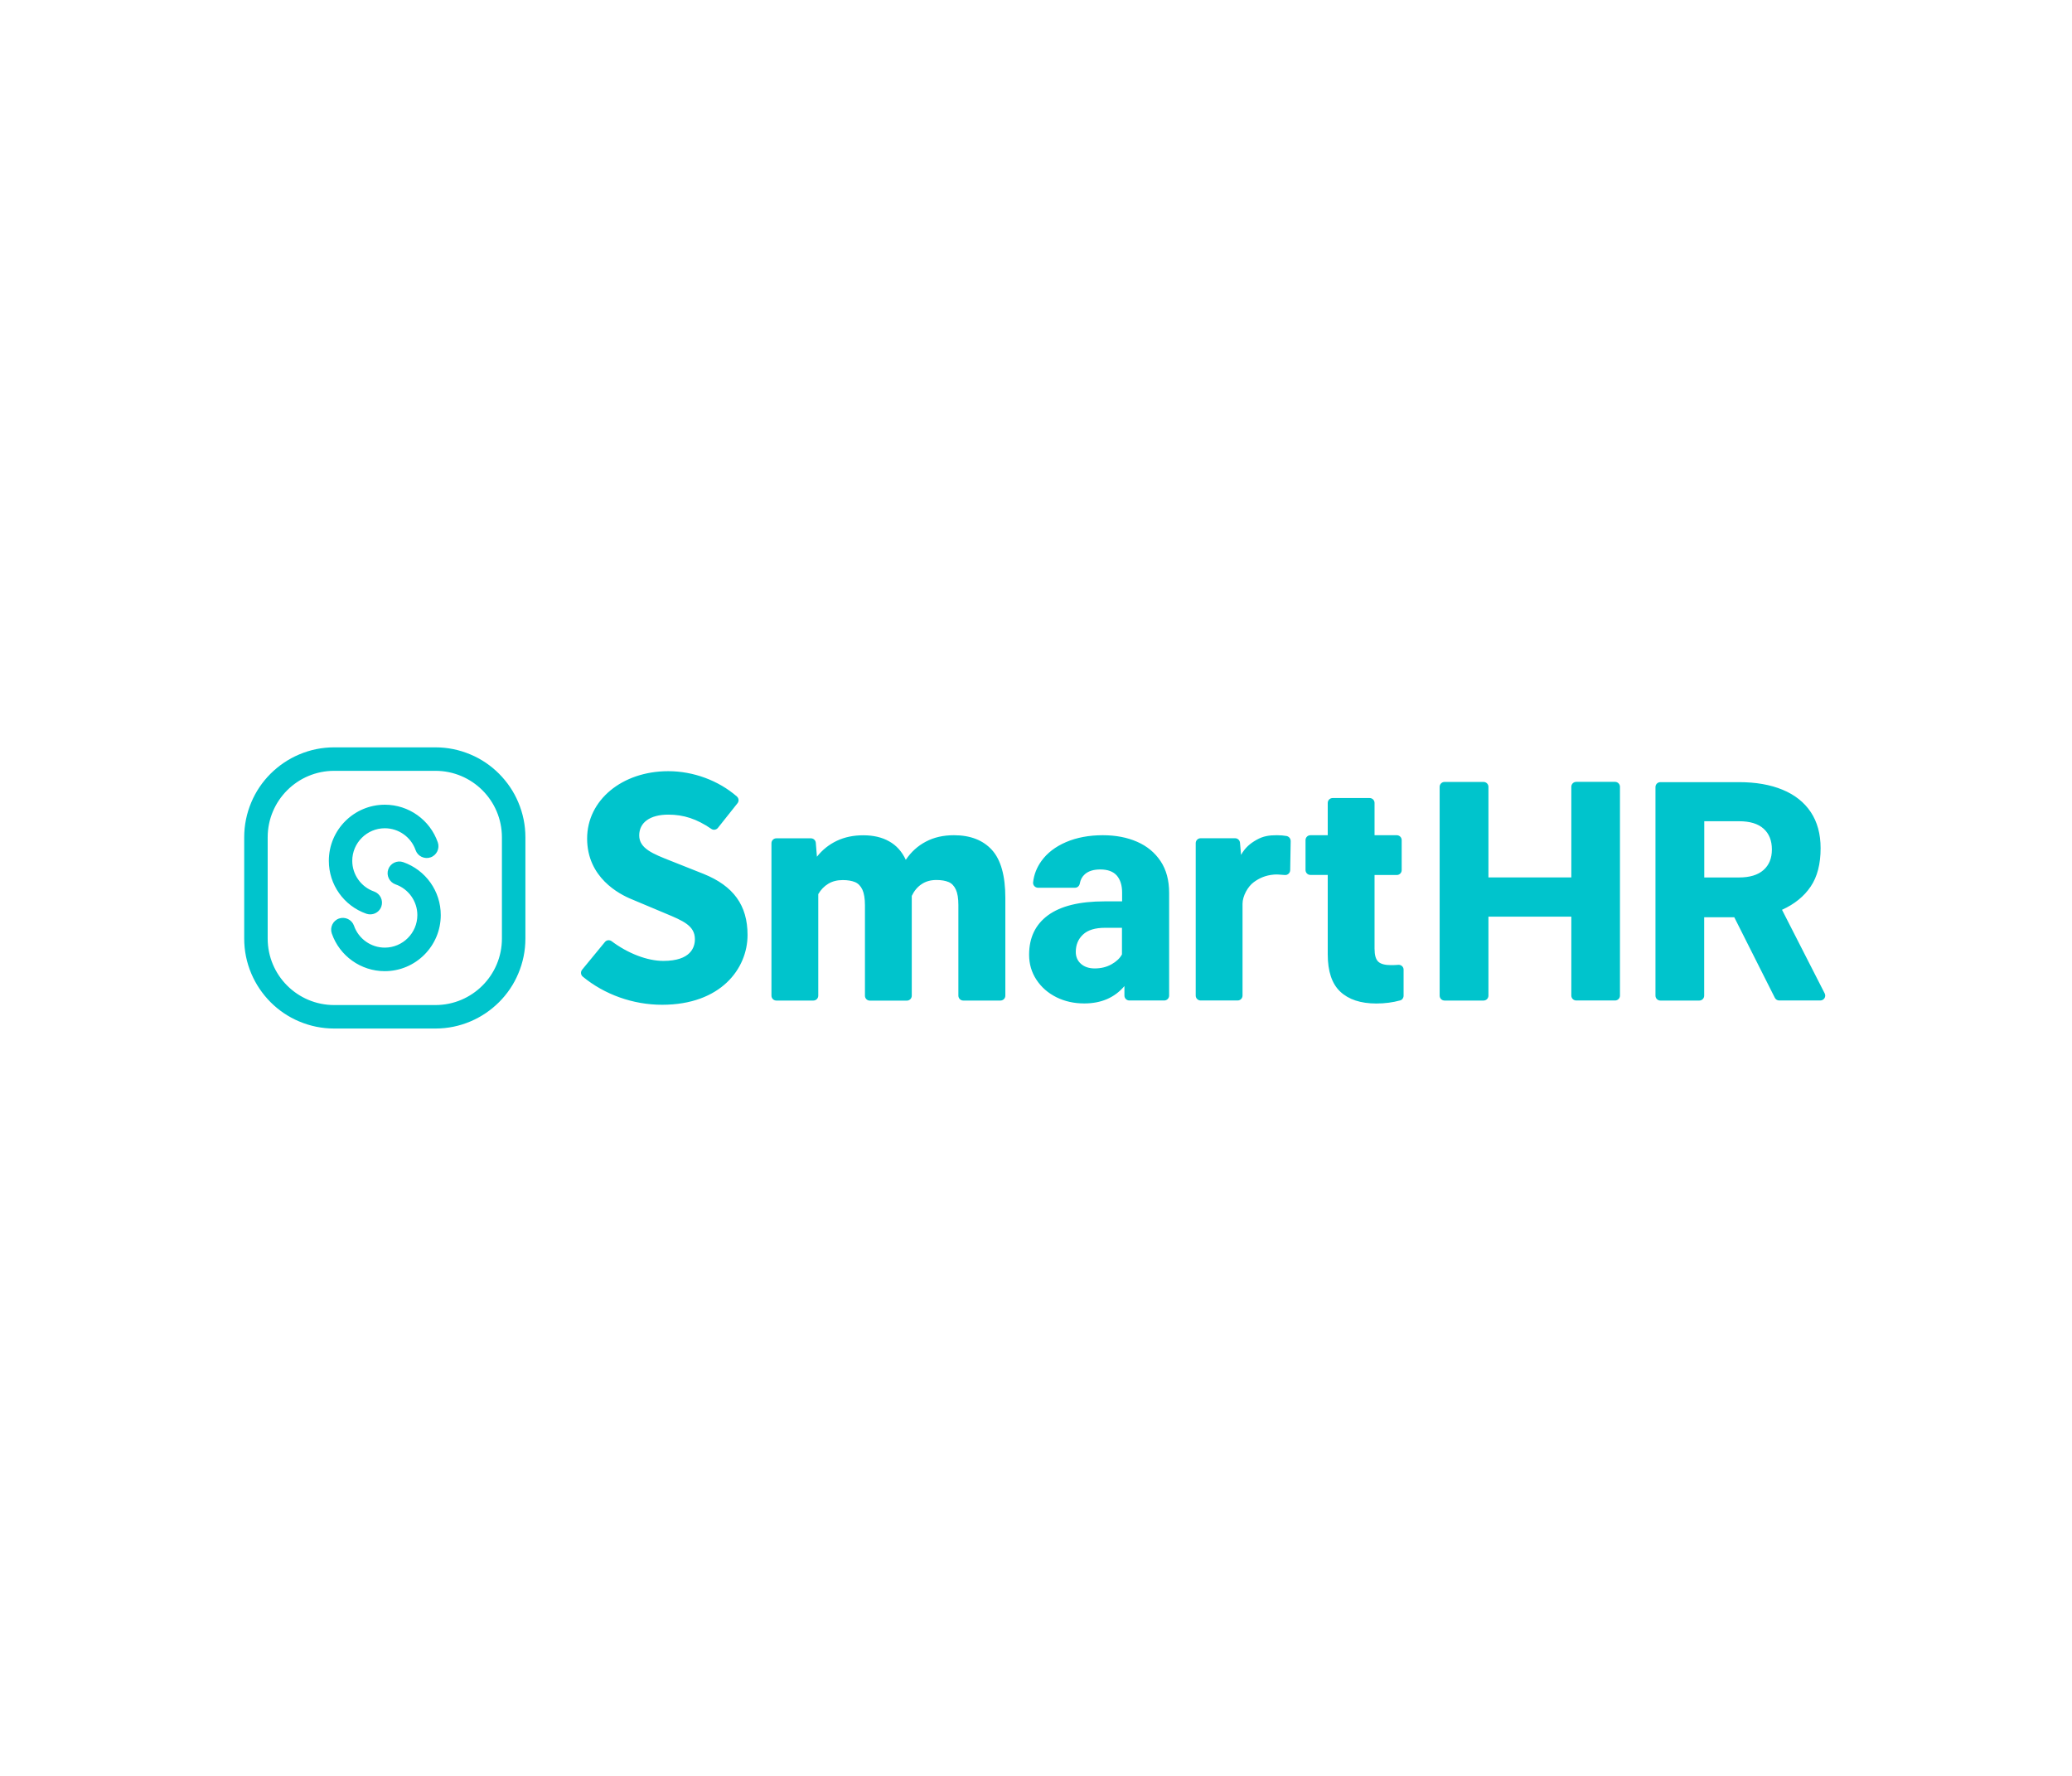 <svg width="280" height="240" viewBox="0 0 280 240" fill="none" xmlns="http://www.w3.org/2000/svg">
<path d="M95.073 118.1L90.769 116.39C88.224 115.392 86.381 114.671 86.381 112.903C86.381 111.146 87.853 110.092 90.314 110.092C92.385 110.092 94.161 110.671 96.127 112.02C96.412 112.219 96.802 112.153 97.02 111.878L99.662 108.553C99.889 108.268 99.842 107.869 99.567 107.631C97.097 105.484 93.695 104.221 90.314 104.221C84.062 104.221 79.341 108.135 79.341 113.322C79.341 118.575 83.626 120.836 85.459 121.568L89.933 123.448C92.328 124.446 93.905 125.111 93.905 126.926C93.905 128.018 93.353 129.861 89.639 129.861C87.473 129.861 84.86 128.854 82.656 127.201C82.371 126.992 81.972 127.03 81.754 127.296L78.666 131.049C78.439 131.324 78.467 131.742 78.743 131.979C81.688 134.411 85.554 135.789 89.468 135.789C97.41 135.789 101.02 130.897 101.02 126.356C101.02 122.356 99.129 119.734 95.073 118.1ZM54.489 116.514C53.662 116.228 52.75 116.666 52.465 117.492C52.18 118.318 52.617 119.221 53.444 119.516C55.211 120.133 56.399 121.805 56.399 123.667C56.399 126.09 54.422 128.066 52 128.066C50.129 128.066 48.456 126.878 47.839 125.111C47.554 124.284 46.642 123.848 45.816 124.132C44.989 124.418 44.552 125.33 44.837 126.156C45.892 129.196 48.77 131.248 51.99 131.248C56.171 131.248 59.562 127.847 59.562 123.676C59.572 120.446 57.529 117.578 54.489 116.514ZM67.438 104.563C66.326 103.451 65.025 102.567 63.571 101.96C62.07 101.323 60.474 101 58.84 101H45.16C43.517 101 41.93 101.323 40.429 101.96C38.975 102.577 37.684 103.451 36.562 104.563C35.451 105.674 34.568 106.976 33.959 108.429C33.323 109.93 33 111.526 33 113.16V126.84C33 128.484 33.323 130.07 33.959 131.571C34.577 133.025 35.451 134.317 36.562 135.437C37.674 136.549 38.975 137.433 40.429 138.041C41.93 138.677 43.526 139 45.16 139H58.84C60.483 139 62.07 138.677 63.571 138.041C65.025 137.423 66.317 136.549 67.438 135.437C68.549 134.326 69.433 133.025 70.04 131.571C70.677 130.07 71 128.474 71 126.84V113.16C71 111.517 70.677 109.93 70.04 108.429C69.433 106.976 68.549 105.683 67.438 104.563ZM67.827 126.84C67.827 131.809 63.799 135.827 58.84 135.827H45.16C40.191 135.827 36.173 131.799 36.173 126.84V113.16C36.173 108.192 40.201 104.173 45.16 104.173H58.84C63.809 104.173 67.827 108.201 67.827 113.16V126.84ZM128.912 112.875C127.477 112.875 126.214 113.16 125.121 113.74C124.029 114.31 123.117 115.136 122.405 116.2C121.882 115.079 121.131 114.243 120.153 113.702C119.184 113.151 118.016 112.884 116.666 112.884C115.327 112.884 114.13 113.132 113.076 113.635C112.021 114.139 111.128 114.851 110.396 115.782L110.244 113.901C110.216 113.559 109.931 113.293 109.58 113.293H104.915C104.545 113.293 104.25 113.588 104.25 113.958V134.554C104.25 134.925 104.545 135.219 104.915 135.219H109.912C110.282 135.219 110.577 134.925 110.577 134.554V120.836C110.928 120.228 111.384 119.762 111.936 119.43C112.486 119.098 113.142 118.936 113.883 118.936C114.558 118.936 115.108 119.031 115.546 119.212C115.973 119.392 116.306 119.734 116.543 120.238C116.771 120.741 116.885 121.444 116.885 122.346V134.563C116.885 134.934 117.18 135.229 117.55 135.229H122.547C122.917 135.229 123.212 134.934 123.212 134.563V121.52V121.074C123.535 120.399 123.972 119.867 124.533 119.496C125.083 119.116 125.758 118.926 126.537 118.926C127.211 118.926 127.763 119.022 128.19 119.202C128.617 119.382 128.941 119.724 129.169 120.218C129.397 120.712 129.511 121.406 129.511 122.299V134.554C129.511 134.925 129.805 135.219 130.175 135.219H135.192C135.562 135.219 135.857 134.925 135.857 134.554V121.349C135.857 118.347 135.249 116.19 134.042 114.861C132.836 113.54 131.125 112.875 128.912 112.875ZM49.511 123.486C49.682 123.544 49.862 123.572 50.033 123.572C50.689 123.572 51.306 123.164 51.535 122.508C51.819 121.682 51.383 120.779 50.556 120.484C48.789 119.867 47.602 118.195 47.602 116.333C47.602 113.911 49.578 111.934 52 111.934C53.871 111.934 55.544 113.122 56.161 114.889C56.446 115.716 57.358 116.152 58.185 115.868C59.011 115.582 59.448 114.671 59.163 113.844C58.109 110.804 55.23 108.752 52.01 108.752C47.83 108.752 44.438 112.153 44.438 116.324C44.428 119.554 46.471 122.422 49.511 123.486ZM218.25 105.664H213.006C212.635 105.664 212.341 105.959 212.341 106.329V118.575H201.141V106.339C201.141 105.968 200.846 105.674 200.475 105.674H195.212C194.843 105.674 194.548 105.968 194.548 106.339V134.554C194.548 134.925 194.843 135.219 195.212 135.219H200.475C200.846 135.219 201.141 134.925 201.141 134.554V123.876H212.341V134.545C212.341 134.915 212.635 135.209 213.006 135.209H218.25C218.621 135.209 218.915 134.915 218.915 134.545V106.329C218.915 105.968 218.621 105.664 218.25 105.664ZM246.579 134.25L240.813 122.954C242.504 122.185 243.795 121.14 244.688 119.81C245.582 118.49 246.028 116.76 246.028 114.623C246.028 112.704 245.582 111.08 244.699 109.749C243.815 108.42 242.542 107.413 240.888 106.729C239.235 106.044 237.27 105.702 234.999 105.702H224.377C224.006 105.702 223.712 105.997 223.712 106.367V134.554C223.712 134.925 224.006 135.219 224.377 135.219H229.632C230.001 135.219 230.295 134.925 230.295 134.554V123.962H234.362L239.844 134.849C239.957 135.077 240.186 135.209 240.433 135.209H245.99C246.484 135.209 246.808 134.687 246.579 134.25ZM238.313 117.578C237.553 118.252 236.452 118.584 235.008 118.584H230.306V110.985H235.008C236.471 110.985 237.573 111.317 238.324 111.992C239.073 112.666 239.444 113.597 239.444 114.804C239.444 115.982 239.073 116.903 238.313 117.578ZM153.66 113.759C152.311 113.17 150.772 112.875 149.033 112.875C147.152 112.875 145.499 113.189 144.055 113.806C142.62 114.424 141.509 115.278 140.73 116.362C140.103 117.236 139.723 118.195 139.609 119.24C139.562 119.63 139.884 119.972 140.274 119.972H145.28C145.604 119.972 145.86 119.724 145.917 119.411C146.012 118.879 146.24 118.461 146.61 118.138C147.104 117.71 147.798 117.502 148.691 117.502C149.689 117.502 150.43 117.777 150.914 118.318C151.389 118.87 151.636 119.63 151.636 120.618V121.814H149.261C145.879 121.814 143.342 122.442 141.632 123.686C139.922 124.94 139.068 126.716 139.068 129.025C139.068 130.279 139.4 131.409 140.065 132.417C140.73 133.423 141.623 134.203 142.763 134.773C143.894 135.333 145.148 135.609 146.516 135.609C148.815 135.609 150.62 134.829 151.95 133.262V134.545C151.95 134.915 152.244 135.209 152.615 135.209H157.327C157.697 135.209 157.991 134.915 157.991 134.545C157.991 133.309 157.991 130.716 157.991 129.738V120.665C157.991 118.974 157.611 117.549 156.842 116.39C156.063 115.221 155.009 114.348 153.66 113.759ZM150.211 130.317C149.556 130.688 148.796 130.878 147.931 130.878C147.162 130.878 146.544 130.669 146.078 130.26C145.613 129.852 145.376 129.31 145.376 128.645C145.376 127.695 145.698 126.916 146.344 126.308C146.99 125.69 147.988 125.386 149.347 125.386H151.617V128.978C151.342 129.5 150.867 129.947 150.211 130.317ZM188.943 130.393C188.639 130.422 188.315 130.431 187.974 130.431C187.166 130.431 186.586 130.279 186.254 129.966C185.912 129.652 185.75 129.063 185.75 128.198V118.252H188.752C189.123 118.252 189.417 117.958 189.417 117.587V113.54C189.417 113.17 189.123 112.875 188.752 112.875H185.75V108.515C185.75 108.144 185.456 107.85 185.086 107.85H180.089C179.718 107.85 179.424 108.144 179.424 108.515V112.875H177.086C176.716 112.875 176.422 113.17 176.422 113.54V117.578C176.422 117.948 176.716 118.242 177.086 118.242H179.424V128.968C179.424 131.267 179.984 132.949 181.115 134.013C182.245 135.077 183.87 135.618 185.988 135.618C187.146 135.618 188.221 135.475 189.208 135.2C189.494 135.124 189.674 134.858 189.674 134.563V131.049C189.683 130.659 189.341 130.355 188.943 130.393ZM173.847 112.98C173.476 112.913 173.049 112.875 172.564 112.875C171.52 112.875 170.712 112.979 169.781 113.512C168.936 113.996 168.271 114.538 167.71 115.535L167.568 113.901C167.539 113.55 167.254 113.284 166.903 113.284H162.248C161.877 113.284 161.583 113.578 161.583 113.949V134.545C161.583 134.915 161.877 135.209 162.248 135.209H167.245C167.615 135.209 167.91 134.915 167.91 134.545C167.91 134.545 167.91 123.173 167.91 122.138C167.91 121.102 168.622 119.8 169.439 119.212C170.18 118.67 171.016 118.29 172.146 118.195C172.46 118.166 172.954 118.186 173.619 118.252C174.008 118.29 174.341 117.986 174.35 117.596L174.417 113.654C174.408 113.312 174.17 113.037 173.847 112.98Z" fill="#00C4CC"/>
</svg>
